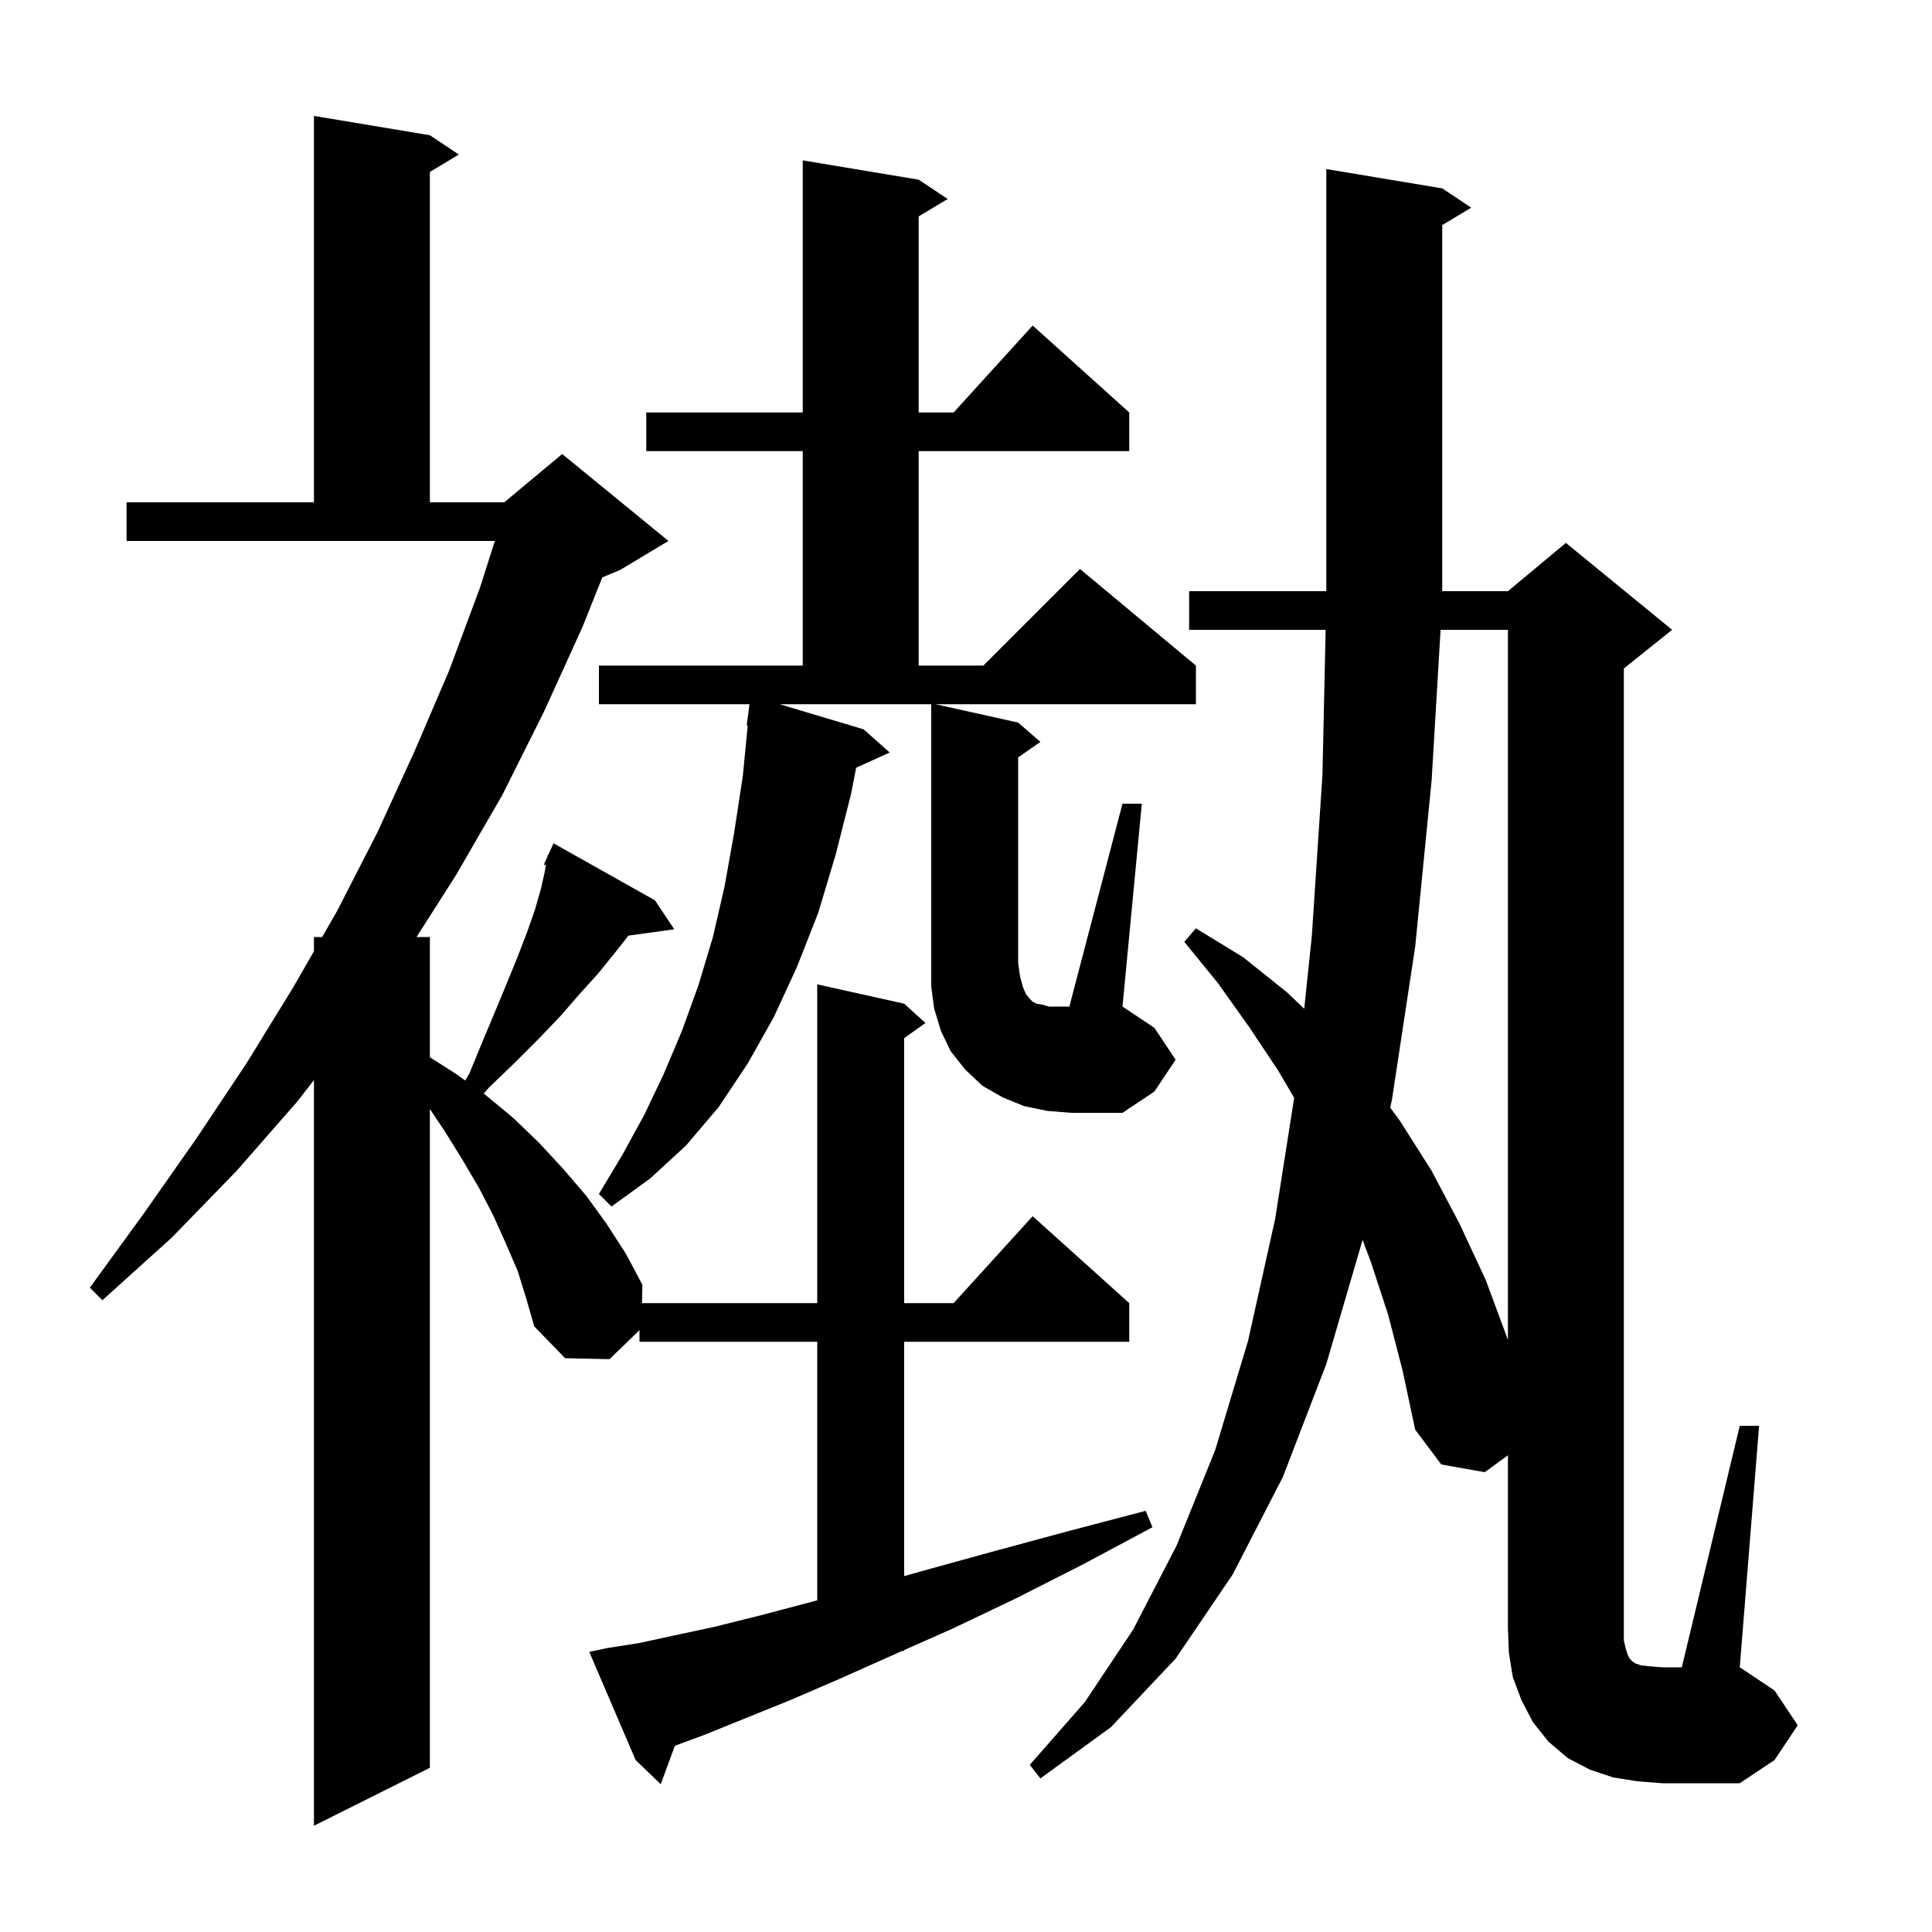 <svg xmlns="http://www.w3.org/2000/svg" xmlns:xlink="http://www.w3.org/1999/xlink" version="1.1" baseProfile="full" viewBox="0 0 200 200" width="200" height="200">
<g fill="black">
<path d="M 62.9 170.6 L 66.1 170.1 L 69.8 169.3 L 74.0 168.4 L 78.8 167.2 L 84.1 165.8 L 84.6 165.662 L 84.6 138.9 L 66.2 138.9 L 66.2 137.694 L 63.1 140.7 L 58.5 140.6 L 55.3 137.3 L 54.5 134.5 L 53.6 131.6 L 52.4 128.8 L 51.1 125.9 L 49.6 123.0 L 47.9 120.1 L 46.1 117.2 L 44.5 114.8 L 44.5 183.0 L 32.5 189.0 L 32.5 111.81 L 30.8 114.0 L 24.5 121.2 L 17.8 128.1 L 10.6 134.6 L 9.3 133.3 L 14.9 125.6 L 20.3 117.9 L 25.5 110.1 L 30.3 102.3 L 32.5 98.474 L 32.5 97.0 L 33.348 97.0 L 34.9 94.3 L 39.1 86.1 L 42.9 77.8 L 46.5 69.4 L 49.7 60.8 L 51.227 56.0 L 13.1 56.0 L 13.1 52.0 L 32.5 52.0 L 32.5 12.0 L 44.5 14.0 L 47.5 16.0 L 44.5 17.8 L 44.5 52.0 L 52.2 52.0 L 58.2 47.0 L 69.2 56.0 L 64.2 59.0 L 62.352 59.77 L 60.3 64.9 L 56.3 73.7 L 52.0 82.3 L 47.2 90.6 L 43.12 97.0 L 44.5 97.0 L 44.5 109.445 L 47.1 111.1 L 48.165 111.856 L 48.6 111.1 L 50.0 107.7 L 51.3 104.6 L 52.5 101.7 L 53.6 99.0 L 54.6 96.4 L 55.4 94.1 L 56.0 92.0 L 56.4 90.2 L 56.512 89.568 L 56.3 89.5 L 56.665 88.696 L 56.7 88.5 L 56.746 88.519 L 57.3 87.3 L 67.8 93.2 L 69.8 96.2 L 65.057 96.854 L 63.6 98.7 L 61.9 100.8 L 60.0 102.9 L 58.0 105.2 L 55.8 107.5 L 53.3 110.0 L 50.6 112.6 L 50.074 113.21 L 50.2 113.3 L 53.1 115.7 L 55.8 118.3 L 58.3 121.0 L 60.7 123.8 L 62.8 126.7 L 64.8 129.8 L 66.5 133.0 L 66.458 134.9 L 84.6 134.9 L 84.6 101.9 L 93.6 103.9 L 95.8 105.9 L 93.6 107.471 L 93.6 134.9 L 98.718 134.9 L 106.9 125.9 L 116.9 134.9 L 116.9 138.9 L 93.6 138.9 L 93.6 163.159 L 96.3 162.4 L 103.2 160.5 L 110.6 158.5 L 118.6 156.4 L 119.3 158.1 L 112.0 162.0 L 105.1 165.5 L 98.6 168.6 L 93.6 170.813 L 93.6 170.9 L 93.404 170.9 L 92.5 171.3 L 86.9 173.8 L 81.8 176.0 L 77.1 177.9 L 72.9 179.6 L 69.864 180.719 L 68.4 184.7 L 65.8 182.2 L 61.0 171.0 Z M 169.5 184.4 L 167.0 184.0 L 164.6 183.2 L 162.3 182.0 L 160.3 180.3 L 158.7 178.3 L 157.5 176.0 L 156.6 173.6 L 156.2 171.1 L 156.1 168.6 L 156.1 150.649 L 153.7 152.4 L 149.2 151.6 L 146.5 148.0 L 145.2 141.9 L 143.7 136.1 L 141.9 130.6 L 141.054 128.358 L 137.3 141.2 L 132.8 152.9 L 127.6 163.0 L 121.7 171.7 L 115.0 178.8 L 107.7 184.1 L 106.6 182.7 L 112.3 176.2 L 117.3 168.7 L 121.8 160.0 L 125.8 150.1 L 129.2 138.8 L 132.0 126.2 L 133.972 113.649 L 132.3 110.8 L 129.3 106.3 L 126.1 101.8 L 122.6 97.5 L 123.8 96.1 L 128.7 99.1 L 133.2 102.7 L 135.013 104.427 L 135.8 96.9 L 136.9 80.2 L 137.23 65.2 L 123.1 65.2 L 123.1 61.2 L 137.3 61.2 L 137.3 17.5 L 149.3 19.5 L 152.3 21.5 L 149.3 23.3 L 149.3 61.2 L 156.1 61.2 L 162.1 56.2 L 173.1 65.2 L 168.1 69.2 L 168.1 169.8 L 168.3 170.7 L 168.5 171.3 L 168.7 171.7 L 169.0 172.0 L 169.3 172.2 L 169.9 172.4 L 170.8 172.5 L 172.1 172.6 L 174.1 172.6 L 180.1 147.6 L 182.1 147.6 L 180.1 172.6 L 183.7 175.0 L 186.1 178.6 L 183.7 182.2 L 180.1 184.6 L 172.1 184.6 Z M 149.128 65.2 L 148.2 80.8 L 146.5 98.0 L 144.1 113.8 L 143.92 114.666 L 144.9 116.0 L 148.2 121.2 L 151.1 126.7 L 153.8 132.5 L 156.1 138.7 L 156.1 65.2 Z M 116.2 83.2 L 118.2 83.2 L 116.2 104.2 L 119.5 106.4 L 121.7 109.7 L 119.5 113.0 L 116.2 115.2 L 110.9 115.2 L 108.4 115.0 L 106.0 114.5 L 103.8 113.6 L 101.7 112.4 L 99.9 110.7 L 98.4 108.8 L 97.4 106.7 L 96.7 104.4 L 96.4 102.1 L 96.4 72.9 L 80.709 72.9 L 89.4 75.5 L 92.1 77.9 L 88.629 79.472 L 88.1 82.2 L 86.5 88.5 L 84.7 94.5 L 82.5 100.1 L 80.1 105.3 L 77.4 110.1 L 74.4 114.6 L 71.0 118.6 L 67.3 122.0 L 63.3 124.9 L 62.0 123.6 L 64.4 119.6 L 66.7 115.4 L 68.7 111.2 L 70.6 106.7 L 72.3 102.0 L 73.8 97.0 L 75.0 91.8 L 76.0 86.2 L 76.9 80.3 L 77.403 75.103 L 77.3 75.1 L 77.584 72.9 L 62.0 72.9 L 62.0 68.9 L 83.1 68.9 L 83.1 46.7 L 66.9 46.7 L 66.9 42.7 L 83.1 42.7 L 83.1 16.6 L 95.1 18.6 L 98.1 20.6 L 95.1 22.4 L 95.1 42.7 L 98.718 42.7 L 106.9 33.7 L 116.9 42.7 L 116.9 46.7 L 95.1 46.7 L 95.1 68.9 L 101.8 68.9 L 111.8 58.9 L 123.8 68.9 L 123.8 72.9 L 96.85 72.9 L 105.4 74.8 L 107.7 76.8 L 105.4 78.405 L 105.4 99.7 L 105.6 101.1 L 105.9 102.2 L 106.2 102.9 L 106.6 103.4 L 106.9 103.7 L 107.3 103.9 L 107.9 104.0 L 108.6 104.2 L 110.7 104.2 Z " />
</g>
</svg>
